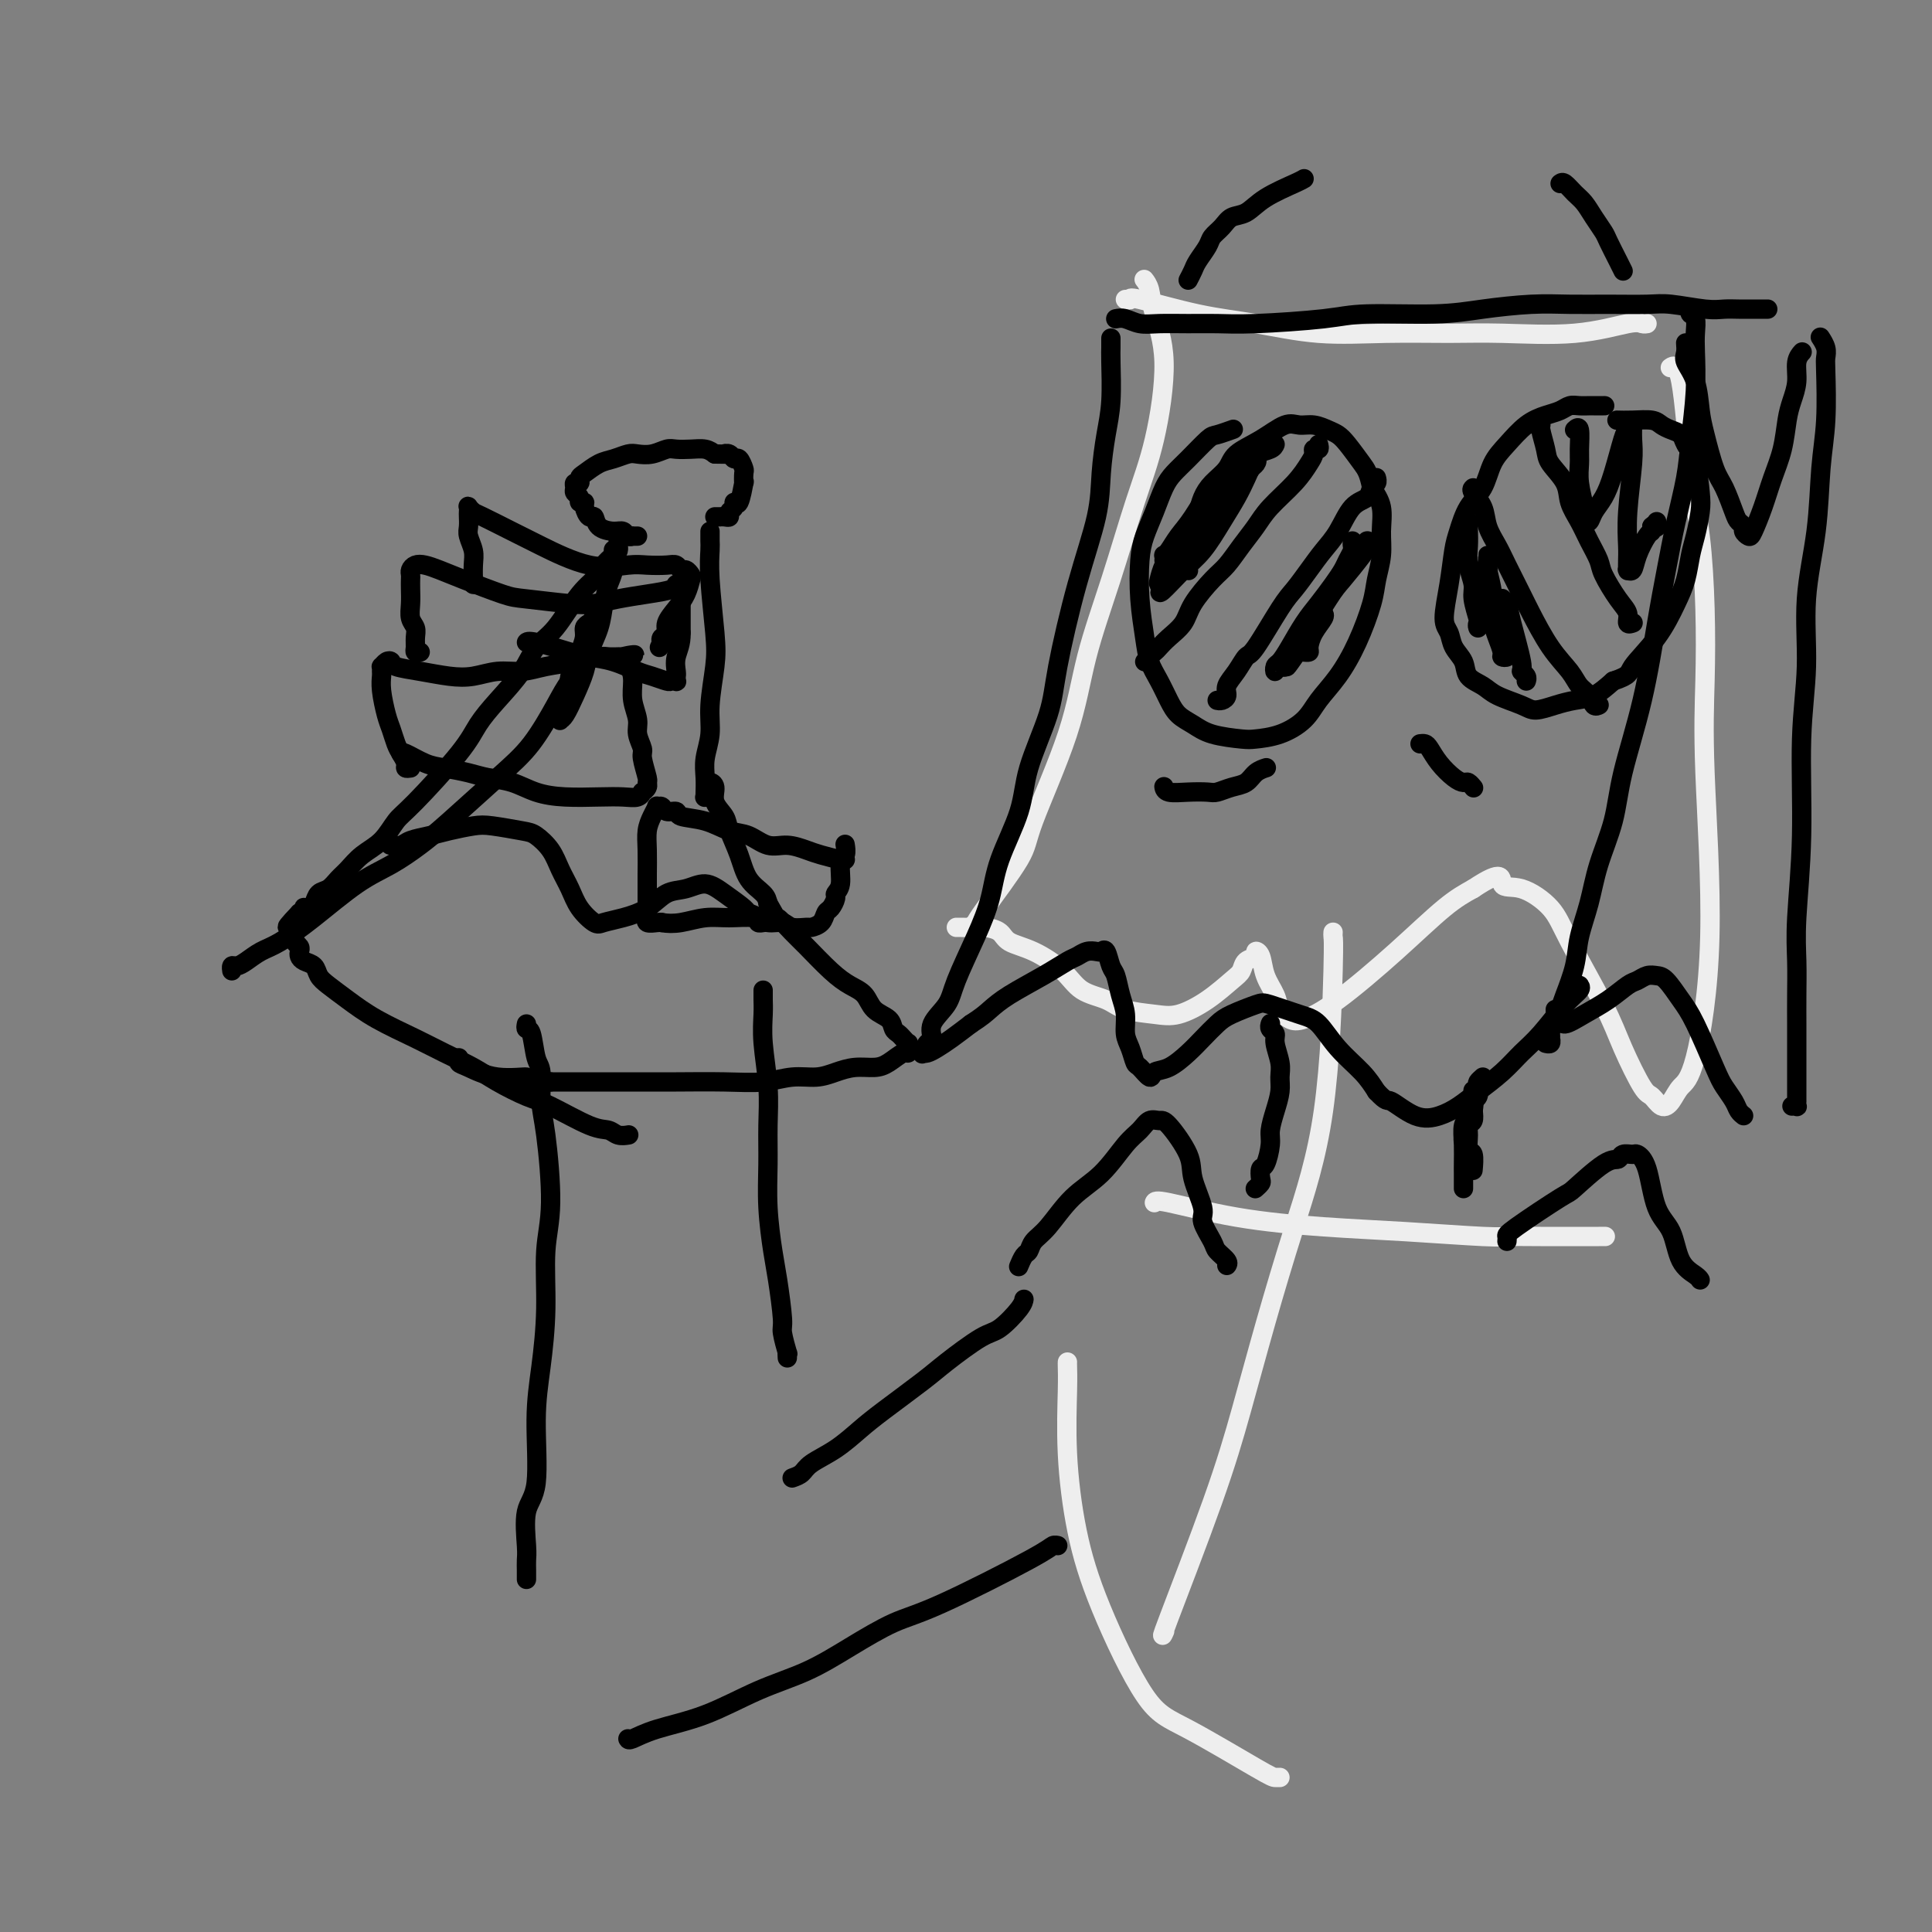 <svg viewBox='0 0 400 400' version='1.1' xmlns='http://www.w3.org/2000/svg' xmlns:xlink='http://www.w3.org/1999/xlink'><rect x="0" y="0" width="400" height="400" fill="#808080" stroke="none"/><g fill='none' stroke='#EEEEEE' stroke-width='4' stroke-linecap='round' stroke-linejoin='round'><path d='M237,58c-0.102,-0.127 -0.204,-0.254 0,0c0.204,0.254 0.712,0.888 1,2c0.288,1.112 0.354,2.702 1,5c0.646,2.298 1.873,5.304 2,10c0.127,4.696 -0.846,11.080 -2,16c-1.154,4.920 -2.488,8.374 -4,13c-1.512,4.626 -3.201,10.422 -5,16c-1.799,5.578 -3.708,10.937 -5,16c-1.292,5.063 -1.967,9.829 -4,16c-2.033,6.171 -5.424,13.748 -7,18c-1.576,4.252 -1.337,5.178 -3,8c-1.663,2.822 -5.229,7.540 -7,10c-1.771,2.460 -1.746,2.662 -2,3c-0.254,0.338 -0.787,0.811 -1,1c-0.213,0.189 -0.107,0.095 0,0'/><path d='M233,62c0.485,0.079 0.969,0.158 1,0c0.031,-0.158 -0.392,-0.554 2,0c2.392,0.554 7.599,2.058 12,3c4.401,0.942 7.996,1.324 12,2c4.004,0.676 8.418,1.647 13,2c4.582,0.353 9.332,0.087 14,0c4.668,-0.087 9.254,0.005 13,0c3.746,-0.005 6.654,-0.106 11,0c4.346,0.106 10.131,0.421 15,0c4.869,-0.421 8.820,-1.577 11,-2c2.180,-0.423 2.587,-0.114 3,0c0.413,0.114 0.832,0.033 1,0c0.168,-0.033 0.084,-0.016 0,0'/><path d='M198,192c0.265,-0.004 0.530,-0.009 1,0c0.470,0.009 1.145,0.031 2,0c0.855,-0.031 1.891,-0.116 3,0c1.109,0.116 2.290,0.433 3,1c0.710,0.567 0.949,1.383 2,2c1.051,0.617 2.915,1.033 5,2c2.085,0.967 4.392,2.483 6,4c1.608,1.517 2.518,3.036 4,4c1.482,0.964 3.536,1.375 5,2c1.464,0.625 2.339,1.464 4,2c1.661,0.536 4.109,0.769 6,1c1.891,0.231 3.226,0.462 5,0c1.774,-0.462 3.986,-1.615 6,-3c2.014,-1.385 3.831,-3.002 5,-4c1.169,-0.998 1.689,-1.377 2,-2c0.311,-0.623 0.411,-1.490 1,-2c0.589,-0.510 1.667,-0.664 2,-1c0.333,-0.336 -0.080,-0.855 0,-1c0.080,-0.145 0.654,0.084 1,1c0.346,0.916 0.464,2.521 1,4c0.536,1.479 1.491,2.834 2,4c0.509,1.166 0.572,2.143 1,3c0.428,0.857 1.222,1.594 2,2c0.778,0.406 1.540,0.482 3,0c1.460,-0.482 3.618,-1.521 7,-4c3.382,-2.479 7.987,-6.398 12,-10c4.013,-3.602 7.432,-6.886 10,-9c2.568,-2.114 4.284,-3.057 6,-4'/><path d='M305,184c6.618,-4.417 5.663,-1.958 6,-1c0.337,0.958 1.965,0.415 4,1c2.035,0.585 4.478,2.297 6,4c1.522,1.703 2.123,3.396 4,7c1.877,3.604 5.031,9.117 7,13c1.969,3.883 2.754,6.136 4,9c1.246,2.864 2.952,6.341 4,8c1.048,1.659 1.438,1.501 2,2c0.562,0.499 1.298,1.657 2,2c0.702,0.343 1.372,-0.127 2,-1c0.628,-0.873 1.216,-2.148 2,-3c0.784,-0.852 1.766,-1.280 3,-6c1.234,-4.720 2.721,-13.731 3,-25c0.279,-11.269 -0.649,-24.795 -1,-34c-0.351,-9.205 -0.124,-14.089 0,-19c0.124,-4.911 0.145,-9.848 0,-15c-0.145,-5.152 -0.456,-10.519 -1,-15c-0.544,-4.481 -1.321,-8.077 -2,-14c-0.679,-5.923 -1.260,-14.171 -2,-18c-0.740,-3.829 -1.640,-3.237 -2,-3c-0.360,0.237 -0.180,0.118 0,0'/><path d='M276,193c-0.023,0.350 -0.045,0.700 0,1c0.045,0.300 0.158,0.551 0,7c-0.158,6.449 -0.588,19.096 -2,29c-1.412,9.904 -3.805,17.066 -6,24c-2.195,6.934 -4.192,13.640 -6,20c-1.808,6.360 -3.426,12.373 -5,18c-1.574,5.627 -3.102,10.869 -6,19c-2.898,8.131 -7.165,19.151 -9,24c-1.835,4.849 -1.239,3.528 -1,3c0.239,-0.528 0.119,-0.264 0,0'/><path d='M239,249c0.122,-0.285 0.245,-0.570 3,0c2.755,0.570 8.144,1.995 14,3c5.856,1.005 12.179,1.590 18,2c5.821,0.410 11.142,0.646 17,1c5.858,0.354 12.255,0.827 16,1c3.745,0.173 4.839,0.046 6,0c1.161,-0.046 2.390,-0.012 6,0c3.610,0.012 9.603,0.004 12,0c2.397,-0.004 1.199,-0.002 0,0'/><path d='M221,282c-0.010,0.146 -0.020,0.292 0,1c0.020,0.708 0.068,1.978 0,5c-0.068,3.022 -0.254,7.794 0,13c0.254,5.206 0.947,10.845 2,16c1.053,5.155 2.467,9.826 5,16c2.533,6.174 6.185,13.850 9,18c2.815,4.150 4.793,4.772 9,7c4.207,2.228 10.643,6.061 14,8c3.357,1.939 3.635,1.984 4,2c0.365,0.016 0.819,0.005 1,0c0.181,-0.005 0.091,-0.002 0,0'/></g>
<g fill='none' stroke='#000000' stroke-width='4' stroke-linecap='round' stroke-linejoin='round'><path d='M231,66c0.588,-0.113 1.177,-0.227 2,0c0.823,0.227 1.881,0.794 3,1c1.119,0.206 2.301,0.053 4,0c1.699,-0.053 3.916,-0.004 6,0c2.084,0.004 4.036,-0.037 6,0c1.964,0.037 3.942,0.151 8,0c4.058,-0.151 10.197,-0.566 14,-1c3.803,-0.434 5.270,-0.887 9,-1c3.730,-0.113 9.723,0.113 14,0c4.277,-0.113 6.840,-0.566 10,-1c3.160,-0.434 6.919,-0.849 10,-1c3.081,-0.151 5.486,-0.037 8,0c2.514,0.037 5.138,-0.004 8,0c2.862,0.004 5.963,0.054 8,0c2.037,-0.054 3.011,-0.211 5,0c1.989,0.211 4.995,0.788 7,1c2.005,0.212 3.010,0.057 4,0c0.990,-0.057 1.964,-0.015 3,0c1.036,0.015 2.134,0.004 3,0c0.866,-0.004 1.500,-0.001 2,0c0.500,0.001 0.865,0.000 1,0c0.135,-0.000 0.038,-0.000 0,0c-0.038,0.000 -0.019,0.000 0,0'/><path d='M350,64c-0.113,0.380 -0.226,0.761 0,1c0.226,0.239 0.789,0.337 1,1c0.211,0.663 0.068,1.892 0,3c-0.068,1.108 -0.063,2.095 0,4c0.063,1.905 0.182,4.729 0,8c-0.182,3.271 -0.667,6.989 -1,10c-0.333,3.011 -0.513,5.316 -1,8c-0.487,2.684 -1.279,5.747 -2,9c-0.721,3.253 -1.371,6.694 -2,10c-0.629,3.306 -1.236,6.475 -2,11c-0.764,4.525 -1.685,10.406 -3,16c-1.315,5.594 -3.025,10.900 -4,15c-0.975,4.100 -1.216,6.993 -2,10c-0.784,3.007 -2.112,6.129 -3,9c-0.888,2.871 -1.337,5.492 -2,8c-0.663,2.508 -1.539,4.903 -2,7c-0.461,2.097 -0.505,3.896 -1,6c-0.495,2.104 -1.439,4.514 -2,6c-0.561,1.486 -0.739,2.048 -1,3c-0.261,0.952 -0.606,2.292 -1,3c-0.394,0.708 -0.837,0.782 -1,1c-0.163,0.218 -0.047,0.580 0,1c0.047,0.420 0.027,0.897 0,1c-0.027,0.103 -0.059,-0.168 0,0c0.059,0.168 0.208,0.776 0,1c-0.208,0.224 -0.774,0.064 -1,0c-0.226,-0.064 -0.113,-0.032 0,0'/><path d='M230,70c0.006,0.705 0.012,1.410 0,2c-0.012,0.590 -0.042,1.064 0,3c0.042,1.936 0.158,5.333 0,8c-0.158,2.667 -0.588,4.602 -1,7c-0.412,2.398 -0.804,5.258 -1,8c-0.196,2.742 -0.196,5.364 -1,9c-0.804,3.636 -2.412,8.285 -4,14c-1.588,5.715 -3.157,12.497 -4,17c-0.843,4.503 -0.960,6.726 -2,10c-1.040,3.274 -3.004,7.600 -4,11c-0.996,3.400 -1.023,5.876 -2,9c-0.977,3.124 -2.903,6.898 -4,10c-1.097,3.102 -1.363,5.533 -2,8c-0.637,2.467 -1.644,4.969 -3,8c-1.356,3.031 -3.060,6.590 -4,9c-0.940,2.410 -1.117,3.673 -2,5c-0.883,1.327 -2.471,2.720 -3,4c-0.529,1.280 0.001,2.448 0,3c-0.001,0.552 -0.534,0.488 -1,1c-0.466,0.512 -0.866,1.599 -1,2c-0.134,0.401 -0.003,0.116 0,0c0.003,-0.116 -0.121,-0.064 0,0c0.121,0.064 0.486,0.141 1,0c0.514,-0.141 1.177,-0.499 2,-1c0.823,-0.501 1.807,-1.143 3,-2c1.193,-0.857 2.597,-1.928 4,-3'/><path d='M201,212c2.304,-1.478 3.064,-2.175 4,-3c0.936,-0.825 2.046,-1.780 4,-3c1.954,-1.220 4.751,-2.705 7,-4c2.249,-1.295 3.951,-2.399 5,-3c1.049,-0.601 1.447,-0.700 2,-1c0.553,-0.300 1.261,-0.802 2,-1c0.739,-0.198 1.507,-0.091 2,0c0.493,0.091 0.709,0.166 1,0c0.291,-0.166 0.656,-0.572 1,0c0.344,0.572 0.666,2.124 1,3c0.334,0.876 0.681,1.077 1,2c0.319,0.923 0.611,2.570 1,4c0.389,1.430 0.877,2.644 1,4c0.123,1.356 -0.118,2.855 0,4c0.118,1.145 0.593,1.935 1,3c0.407,1.065 0.744,2.403 1,3c0.256,0.597 0.431,0.452 1,1c0.569,0.548 1.530,1.788 2,2c0.470,0.212 0.447,-0.604 1,-1c0.553,-0.396 1.682,-0.371 3,-1c1.318,-0.629 2.826,-1.913 4,-3c1.174,-1.087 2.016,-1.978 3,-3c0.984,-1.022 2.111,-2.176 3,-3c0.889,-0.824 1.539,-1.317 3,-2c1.461,-0.683 3.733,-1.555 5,-2c1.267,-0.445 1.529,-0.461 3,0c1.471,0.461 4.151,1.400 6,2c1.849,0.600 2.867,0.862 4,2c1.133,1.138 2.382,3.153 4,5c1.618,1.847 3.605,3.528 5,5c1.395,1.472 2.197,2.736 3,4'/><path d='M285,226c2.300,2.443 2.049,1.550 3,2c0.951,0.450 3.104,2.242 5,3c1.896,0.758 3.536,0.482 5,0c1.464,-0.482 2.753,-1.168 4,-2c1.247,-0.832 2.451,-1.808 4,-3c1.549,-1.192 3.442,-2.599 5,-4c1.558,-1.401 2.782,-2.796 4,-4c1.218,-1.204 2.431,-2.218 4,-4c1.569,-1.782 3.493,-4.333 5,-6c1.507,-1.667 2.598,-2.449 3,-3c0.402,-0.551 0.115,-0.872 0,-1c-0.115,-0.128 -0.057,-0.064 0,0'/><path d='M349,71c0.054,0.699 0.108,1.397 0,2c-0.108,0.603 -0.377,1.110 0,2c0.377,0.890 1.399,2.165 2,4c0.601,1.835 0.781,4.232 1,6c0.219,1.768 0.478,2.907 1,5c0.522,2.093 1.307,5.138 2,7c0.693,1.862 1.295,2.540 2,4c0.705,1.460 1.513,3.701 2,5c0.487,1.299 0.655,1.654 1,2c0.345,0.346 0.869,0.681 1,1c0.131,0.319 -0.131,0.621 0,1c0.131,0.379 0.655,0.834 1,1c0.345,0.166 0.512,0.043 1,-1c0.488,-1.043 1.296,-3.006 2,-5c0.704,-1.994 1.303,-4.020 2,-6c0.697,-1.980 1.492,-3.913 2,-6c0.508,-2.087 0.728,-4.328 1,-6c0.272,-1.672 0.595,-2.774 1,-4c0.405,-1.226 0.892,-2.576 1,-4c0.108,-1.424 -0.163,-2.922 0,-4c0.163,-1.078 0.761,-1.737 1,-2c0.239,-0.263 0.120,-0.132 0,0'/><path d='M377,70c-0.113,-0.173 -0.225,-0.345 0,0c0.225,0.345 0.789,1.209 1,2c0.211,0.791 0.069,1.510 0,2c-0.069,0.490 -0.065,0.750 0,3c0.065,2.250 0.190,6.490 0,10c-0.190,3.510 -0.696,6.290 -1,10c-0.304,3.710 -0.406,8.349 -1,13c-0.594,4.651 -1.680,9.312 -2,14c-0.320,4.688 0.124,9.403 0,14c-0.124,4.597 -0.818,9.078 -1,15c-0.182,5.922 0.147,13.287 0,20c-0.147,6.713 -0.772,12.774 -1,17c-0.228,4.226 -0.061,6.618 0,9c0.061,2.382 0.016,4.753 0,7c-0.016,2.247 -0.004,4.369 0,6c0.004,1.631 0.001,2.770 0,4c-0.001,1.230 -0.000,2.549 0,4c0.000,1.451 -0.000,3.034 0,4c0.000,0.966 0.001,1.317 0,2c-0.001,0.683 -0.004,1.700 0,2c0.004,0.300 0.015,-0.116 0,0c-0.015,0.116 -0.056,0.763 0,1c0.056,0.237 0.207,0.064 0,0c-0.207,-0.064 -0.774,-0.018 -1,0c-0.226,0.018 -0.113,0.009 0,0'/><path d='M322,209c-0.008,0.456 -0.015,0.912 0,1c0.015,0.088 0.054,-0.192 0,0c-0.054,0.192 -0.199,0.856 0,1c0.199,0.144 0.743,-0.231 1,0c0.257,0.231 0.229,1.068 1,1c0.771,-0.068 2.342,-1.041 4,-2c1.658,-0.959 3.403,-1.903 5,-3c1.597,-1.097 3.046,-2.346 4,-3c0.954,-0.654 1.414,-0.713 2,-1c0.586,-0.287 1.299,-0.802 2,-1c0.701,-0.198 1.388,-0.079 2,0c0.612,0.079 1.147,0.117 2,1c0.853,0.883 2.025,2.610 3,4c0.975,1.390 1.752,2.442 3,5c1.248,2.558 2.965,6.623 4,9c1.035,2.377 1.388,3.068 2,4c0.612,0.932 1.484,2.105 2,3c0.516,0.895 0.677,1.510 1,2c0.323,0.490 0.806,0.854 1,1c0.194,0.146 0.097,0.073 0,0'/><path d='M255,89c0.306,-0.110 0.612,-0.220 0,0c-0.612,0.220 -2.142,0.770 -3,1c-0.858,0.230 -1.045,0.139 -2,1c-0.955,0.861 -2.679,2.673 -4,4c-1.321,1.327 -2.238,2.168 -3,3c-0.762,0.832 -1.368,1.654 -2,3c-0.632,1.346 -1.291,3.216 -2,5c-0.709,1.784 -1.470,3.481 -2,5c-0.530,1.519 -0.830,2.860 -1,5c-0.170,2.140 -0.211,5.080 0,8c0.211,2.920 0.675,5.822 1,8c0.325,2.178 0.513,3.633 1,5c0.487,1.367 1.275,2.646 2,4c0.725,1.354 1.388,2.783 2,4c0.612,1.217 1.173,2.221 2,3c0.827,0.779 1.921,1.331 3,2c1.079,0.669 2.144,1.453 4,2c1.856,0.547 4.502,0.857 6,1c1.498,0.143 1.849,0.119 3,0c1.151,-0.119 3.101,-0.335 5,-1c1.899,-0.665 3.745,-1.780 5,-3c1.255,-1.220 1.919,-2.544 3,-4c1.081,-1.456 2.581,-3.042 4,-5c1.419,-1.958 2.758,-4.287 4,-7c1.242,-2.713 2.387,-5.811 3,-8c0.613,-2.189 0.695,-3.471 1,-5c0.305,-1.529 0.834,-3.307 1,-5c0.166,-1.693 -0.032,-3.302 0,-5c0.032,-1.698 0.295,-3.485 0,-5c-0.295,-1.515 -1.147,-2.757 -2,-4'/><path d='M284,101c-0.607,-3.085 -1.124,-3.797 -2,-5c-0.876,-1.203 -2.111,-2.896 -3,-4c-0.889,-1.104 -1.433,-1.619 -2,-2c-0.567,-0.381 -1.157,-0.629 -2,-1c-0.843,-0.371 -1.938,-0.865 -3,-1c-1.062,-0.135 -2.090,0.088 -3,0c-0.910,-0.088 -1.703,-0.488 -3,0c-1.297,0.488 -3.097,1.863 -5,3c-1.903,1.137 -3.910,2.037 -5,3c-1.090,0.963 -1.262,1.990 -2,3c-0.738,1.010 -2.040,2.005 -3,3c-0.960,0.995 -1.578,1.990 -2,3c-0.422,1.010 -0.649,2.034 -1,3c-0.351,0.966 -0.825,1.876 -1,3c-0.175,1.124 -0.050,2.464 0,3c0.050,0.536 0.025,0.268 0,0'/><path d='M273,92c0.117,0.443 0.235,0.886 0,1c-0.235,0.114 -0.822,-0.101 -1,0c-0.178,0.101 0.052,0.519 0,1c-0.052,0.481 -0.387,1.026 -1,2c-0.613,0.974 -1.504,2.375 -3,4c-1.496,1.625 -3.596,3.472 -5,5c-1.404,1.528 -2.113,2.737 -3,4c-0.887,1.263 -1.952,2.582 -3,4c-1.048,1.418 -2.080,2.936 -3,4c-0.920,1.064 -1.728,1.675 -3,3c-1.272,1.325 -3.009,3.363 -4,5c-0.991,1.637 -1.236,2.872 -2,4c-0.764,1.128 -2.046,2.148 -3,3c-0.954,0.852 -1.580,1.535 -2,2c-0.420,0.465 -0.635,0.713 -1,1c-0.365,0.287 -0.881,0.613 -1,1c-0.119,0.387 0.160,0.835 0,1c-0.160,0.165 -0.760,0.047 -1,0c-0.240,-0.047 -0.120,-0.024 0,0'/><path d='M285,99c-0.027,-0.097 -0.055,-0.194 0,0c0.055,0.194 0.192,0.681 0,1c-0.192,0.319 -0.712,0.472 -1,1c-0.288,0.528 -0.345,1.431 -1,2c-0.655,0.569 -1.908,0.803 -3,2c-1.092,1.197 -2.022,3.358 -3,5c-0.978,1.642 -2.002,2.766 -3,4c-0.998,1.234 -1.968,2.577 -3,4c-1.032,1.423 -2.124,2.926 -3,4c-0.876,1.074 -1.535,1.719 -3,4c-1.465,2.281 -3.737,6.197 -5,8c-1.263,1.803 -1.518,1.492 -2,2c-0.482,0.508 -1.191,1.835 -2,3c-0.809,1.165 -1.719,2.169 -2,3c-0.281,0.831 0.068,1.491 0,2c-0.068,0.509 -0.554,0.868 -1,1c-0.446,0.132 -0.851,0.035 -1,0c-0.149,-0.035 -0.043,-0.010 0,0c0.043,0.010 0.021,0.005 0,0'/><path d='M264,92c-0.141,0.338 -0.282,0.676 -1,1c-0.718,0.324 -2.015,0.636 -3,1c-0.985,0.364 -1.660,0.782 -2,1c-0.340,0.218 -0.346,0.235 -1,1c-0.654,0.765 -1.958,2.278 -3,3c-1.042,0.722 -1.824,0.653 -3,2c-1.176,1.347 -2.746,4.111 -4,6c-1.254,1.889 -2.192,2.902 -3,4c-0.808,1.098 -1.485,2.281 -2,3c-0.515,0.719 -0.868,0.975 -1,1c-0.132,0.025 -0.043,-0.181 0,0c0.043,0.181 0.039,0.749 0,1c-0.039,0.251 -0.113,0.183 1,-1c1.113,-1.183 3.412,-3.483 5,-5c1.588,-1.517 2.464,-2.252 4,-4c1.536,-1.748 3.732,-4.510 5,-6c1.268,-1.490 1.609,-1.707 2,-2c0.391,-0.293 0.831,-0.662 1,-1c0.169,-0.338 0.068,-0.647 0,-1c-0.068,-0.353 -0.104,-0.752 0,-1c0.104,-0.248 0.348,-0.345 0,0c-0.348,0.345 -1.287,1.130 -3,3c-1.713,1.870 -4.200,4.823 -6,7c-1.800,2.177 -2.914,3.578 -4,5c-1.086,1.422 -2.145,2.864 -3,4c-0.855,1.136 -1.508,1.964 -2,3c-0.492,1.036 -0.825,2.279 -1,3c-0.175,0.721 -0.193,0.920 0,1c0.193,0.080 0.596,0.040 1,0'/><path d='M241,121c-2.354,3.793 0.759,0.275 3,-2c2.241,-2.275 3.608,-3.306 5,-5c1.392,-1.694 2.807,-4.050 4,-6c1.193,-1.950 2.164,-3.493 3,-5c0.836,-1.507 1.539,-2.977 2,-4c0.461,-1.023 0.681,-1.597 1,-2c0.319,-0.403 0.738,-0.634 1,-1c0.262,-0.366 0.367,-0.867 0,-1c-0.367,-0.133 -1.205,0.103 -2,1c-0.795,0.897 -1.548,2.454 -3,4c-1.452,1.546 -3.604,3.079 -5,5c-1.396,1.921 -2.036,4.228 -3,6c-0.964,1.772 -2.254,3.007 -3,4c-0.746,0.993 -0.949,1.745 -1,2c-0.051,0.255 0.051,0.015 0,0c-0.051,-0.015 -0.256,0.196 0,0c0.256,-0.196 0.972,-0.798 2,-2c1.028,-1.202 2.366,-3.005 4,-5c1.634,-1.995 3.563,-4.183 5,-6c1.437,-1.817 2.381,-3.264 3,-4c0.619,-0.736 0.913,-0.762 1,-1c0.087,-0.238 -0.034,-0.690 0,-1c0.034,-0.310 0.222,-0.480 0,0c-0.222,0.480 -0.854,1.611 -2,3c-1.146,1.389 -2.804,3.038 -4,5c-1.196,1.962 -1.928,4.239 -3,6c-1.072,1.761 -2.483,3.008 -3,4c-0.517,0.992 -0.139,1.729 0,2c0.139,0.271 0.040,0.078 0,0c-0.040,-0.078 -0.020,-0.039 0,0'/><path d='M280,112c-0.025,0.358 -0.050,0.717 0,1c0.050,0.283 0.176,0.491 0,1c-0.176,0.509 -0.655,1.320 -1,2c-0.345,0.680 -0.557,1.228 -1,2c-0.443,0.772 -1.116,1.769 -2,3c-0.884,1.231 -1.978,2.696 -3,4c-1.022,1.304 -1.973,2.446 -3,4c-1.027,1.554 -2.130,3.521 -3,5c-0.870,1.479 -1.505,2.470 -2,3c-0.495,0.530 -0.848,0.598 -1,1c-0.152,0.402 -0.104,1.138 0,1c0.104,-0.138 0.262,-1.150 1,-2c0.738,-0.850 2.054,-1.537 4,-4c1.946,-2.463 4.520,-6.702 6,-9c1.480,-2.298 1.864,-2.653 3,-4c1.136,-1.347 3.024,-3.685 4,-5c0.976,-1.315 1.039,-1.609 1,-2c-0.039,-0.391 -0.181,-0.881 0,-1c0.181,-0.119 0.687,0.131 0,1c-0.687,0.869 -2.565,2.355 -4,4c-1.435,1.645 -2.427,3.450 -4,6c-1.573,2.550 -3.729,5.847 -5,8c-1.271,2.153 -1.658,3.163 -2,4c-0.342,0.837 -0.638,1.503 -1,2c-0.362,0.497 -0.790,0.826 -1,1c-0.210,0.174 -0.203,0.193 0,0c0.203,-0.193 0.601,-0.596 1,-1'/><path d='M267,137c-1.905,3.131 1.332,-1.543 3,-4c1.668,-2.457 1.767,-2.697 2,-3c0.233,-0.303 0.600,-0.668 1,-1c0.400,-0.332 0.833,-0.630 1,-1c0.167,-0.370 0.069,-0.810 0,-1c-0.069,-0.190 -0.109,-0.128 0,0c0.109,0.128 0.365,0.321 0,1c-0.365,0.679 -1.352,1.842 -2,3c-0.648,1.158 -0.957,2.310 -1,3c-0.043,0.690 0.181,0.916 0,1c-0.181,0.084 -0.766,0.024 -1,0c-0.234,-0.024 -0.117,-0.012 0,0'/><path d='M332,84c0.209,-0.000 0.418,-0.001 0,0c-0.418,0.001 -1.462,0.003 -2,0c-0.538,-0.003 -0.569,-0.012 -1,0c-0.431,0.012 -1.262,0.046 -2,0c-0.738,-0.046 -1.383,-0.172 -2,0c-0.617,0.172 -1.205,0.642 -2,1c-0.795,0.358 -1.798,0.606 -3,1c-1.202,0.394 -2.605,0.936 -4,2c-1.395,1.064 -2.783,2.651 -4,4c-1.217,1.349 -2.263,2.458 -3,4c-0.737,1.542 -1.167,3.515 -2,5c-0.833,1.485 -2.070,2.481 -3,4c-0.930,1.519 -1.552,3.561 -2,5c-0.448,1.439 -0.721,2.275 -1,4c-0.279,1.725 -0.565,4.338 -1,7c-0.435,2.662 -1.019,5.374 -1,7c0.019,1.626 0.642,2.165 1,3c0.358,0.835 0.453,1.967 1,3c0.547,1.033 1.547,1.968 2,3c0.453,1.032 0.360,2.162 1,3c0.640,0.838 2.012,1.385 3,2c0.988,0.615 1.594,1.300 3,2c1.406,0.700 3.614,1.416 5,2c1.386,0.584 1.949,1.038 3,1c1.051,-0.038 2.591,-0.567 4,-1c1.409,-0.433 2.687,-0.770 4,-1c1.313,-0.230 2.661,-0.351 4,-1c1.339,-0.649 2.670,-1.824 4,-3'/><path d='M334,141c3.599,-1.186 3.097,-1.650 4,-3c0.903,-1.350 3.211,-3.584 5,-6c1.789,-2.416 3.057,-5.014 4,-7c0.943,-1.986 1.560,-3.362 2,-5c0.440,-1.638 0.705,-3.540 1,-5c0.295,-1.460 0.622,-2.478 1,-4c0.378,-1.522 0.807,-3.549 1,-5c0.193,-1.451 0.151,-2.325 0,-4c-0.151,-1.675 -0.411,-4.150 -1,-6c-0.589,-1.850 -1.507,-3.074 -2,-4c-0.493,-0.926 -0.561,-1.555 -1,-2c-0.439,-0.445 -1.249,-0.708 -2,-1c-0.751,-0.292 -1.441,-0.614 -2,-1c-0.559,-0.386 -0.985,-0.835 -2,-1c-1.015,-0.165 -2.619,-0.044 -4,0c-1.381,0.044 -2.537,0.013 -3,0c-0.463,-0.013 -0.231,-0.006 0,0'/><path d='M305,101c-0.210,0.177 -0.419,0.355 0,1c0.419,0.645 1.467,1.759 2,3c0.533,1.241 0.550,2.611 1,4c0.450,1.389 1.333,2.797 2,4c0.667,1.203 1.117,2.202 2,4c0.883,1.798 2.200,4.397 3,6c0.800,1.603 1.083,2.211 2,4c0.917,1.789 2.469,4.760 4,7c1.531,2.240 3.041,3.749 4,5c0.959,1.251 1.367,2.244 2,3c0.633,0.756 1.490,1.274 2,2c0.510,0.726 0.673,1.658 1,2c0.327,0.342 0.819,0.092 1,0c0.181,-0.092 0.052,-0.026 0,0c-0.052,0.026 -0.026,0.013 0,0'/><path d='M318,88c0.451,-0.009 0.902,-0.019 1,0c0.098,0.019 -0.157,0.066 0,1c0.157,0.934 0.728,2.756 1,4c0.272,1.244 0.247,1.910 1,3c0.753,1.090 2.286,2.603 3,4c0.714,1.397 0.609,2.679 1,4c0.391,1.321 1.277,2.682 2,4c0.723,1.318 1.284,2.593 2,4c0.716,1.407 1.588,2.945 2,4c0.412,1.055 0.363,1.628 1,3c0.637,1.372 1.961,3.545 3,5c1.039,1.455 1.794,2.194 2,3c0.206,0.806 -0.137,1.678 0,2c0.137,0.322 0.753,0.092 1,0c0.247,-0.092 0.123,-0.046 0,0'/><path d='M304,108c-0.009,0.599 -0.017,1.197 0,2c0.017,0.803 0.061,1.809 0,3c-0.061,1.191 -0.227,2.567 0,4c0.227,1.433 0.845,2.924 1,4c0.155,1.076 -0.154,1.739 0,3c0.154,1.261 0.772,3.120 1,4c0.228,0.880 0.065,0.780 0,1c-0.065,0.220 -0.033,0.758 0,1c0.033,0.242 0.065,0.186 0,0c-0.065,-0.186 -0.228,-0.501 0,-1c0.228,-0.499 0.846,-1.180 1,-2c0.154,-0.820 -0.155,-1.779 0,-3c0.155,-1.221 0.774,-2.702 1,-4c0.226,-1.298 0.060,-2.411 0,-3c-0.060,-0.589 -0.012,-0.655 0,-1c0.012,-0.345 -0.012,-0.970 0,-1c0.012,-0.030 0.058,0.537 0,1c-0.058,0.463 -0.222,0.824 0,2c0.222,1.176 0.829,3.166 1,5c0.171,1.834 -0.094,3.511 0,5c0.094,1.489 0.547,2.789 1,4c0.453,1.211 0.906,2.333 1,3c0.094,0.667 -0.171,0.878 0,1c0.171,0.122 0.778,0.157 1,0c0.222,-0.157 0.060,-0.504 0,-1c-0.060,-0.496 -0.017,-1.142 0,-2c0.017,-0.858 0.009,-1.929 0,-3'/><path d='M312,130c-0.072,-1.635 -0.752,-3.223 -1,-4c-0.248,-0.777 -0.063,-0.742 0,-1c0.063,-0.258 0.004,-0.808 0,-1c-0.004,-0.192 0.045,-0.027 0,0c-0.045,0.027 -0.185,-0.085 0,0c0.185,0.085 0.694,0.365 1,1c0.306,0.635 0.408,1.624 1,4c0.592,2.376 1.675,6.139 2,8c0.325,1.861 -0.109,1.819 0,2c0.109,0.181 0.761,0.585 1,1c0.239,0.415 0.064,0.843 0,1c-0.064,0.157 -0.018,0.045 0,0c0.018,-0.045 0.009,-0.022 0,0'/><path d='M326,89c0.425,-0.385 0.850,-0.769 1,0c0.150,0.769 0.026,2.692 0,4c-0.026,1.308 0.045,2.000 0,3c-0.045,1.000 -0.205,2.308 0,4c0.205,1.692 0.775,3.769 1,5c0.225,1.231 0.105,1.618 0,2c-0.105,0.382 -0.194,0.759 0,1c0.194,0.241 0.672,0.345 1,0c0.328,-0.345 0.507,-1.139 1,-2c0.493,-0.861 1.299,-1.790 2,-3c0.701,-1.210 1.298,-2.702 2,-5c0.702,-2.298 1.509,-5.403 2,-7c0.491,-1.597 0.667,-1.687 1,-2c0.333,-0.313 0.822,-0.848 1,-1c0.178,-0.152 0.044,0.078 0,0c-0.044,-0.078 0.002,-0.463 0,0c-0.002,0.463 -0.053,1.776 0,3c0.053,1.224 0.210,2.360 0,5c-0.210,2.640 -0.788,6.785 -1,10c-0.212,3.215 -0.058,5.502 0,7c0.058,1.498 0.019,2.207 0,3c-0.019,0.793 -0.017,1.669 0,2c0.017,0.331 0.050,0.117 0,0c-0.050,-0.117 -0.181,-0.136 0,0c0.181,0.136 0.676,0.426 1,0c0.324,-0.426 0.479,-1.568 1,-3c0.521,-1.432 1.410,-3.155 2,-4c0.590,-0.845 0.883,-0.813 1,-1c0.117,-0.187 0.059,-0.594 0,-1'/><path d='M342,109c1.000,-1.006 1.000,-0.021 1,0c0.000,0.021 0.000,-0.922 0,-1c0.000,-0.078 0.000,0.710 0,1c0.000,0.290 0.000,0.083 0,0c0.000,-0.083 0.000,-0.041 0,0'/><path d='M241,163c-0.021,-0.113 -0.043,-0.225 0,0c0.043,0.225 0.150,0.789 1,1c0.850,0.211 2.444,0.069 4,0c1.556,-0.069 3.074,-0.063 4,0c0.926,0.063 1.261,0.185 2,0c0.739,-0.185 1.883,-0.677 3,-1c1.117,-0.323 2.207,-0.478 3,-1c0.793,-0.522 1.291,-1.410 2,-2c0.709,-0.590 1.631,-0.883 2,-1c0.369,-0.117 0.184,-0.059 0,0'/><path d='M294,154c0.350,-0.044 0.699,-0.089 1,0c0.301,0.089 0.553,0.310 1,1c0.447,0.690 1.090,1.849 2,3c0.910,1.151 2.086,2.295 3,3c0.914,0.705 1.564,0.973 2,1c0.436,0.027 0.656,-0.185 1,0c0.344,0.185 0.813,0.767 1,1c0.187,0.233 0.094,0.116 0,0'/><path d='M246,58c0.366,-0.697 0.731,-1.394 1,-2c0.269,-0.606 0.441,-1.122 1,-2c0.559,-0.878 1.503,-2.117 2,-3c0.497,-0.883 0.545,-1.408 1,-2c0.455,-0.592 1.316,-1.251 2,-2c0.684,-0.749 1.192,-1.588 2,-2c0.808,-0.412 1.915,-0.398 3,-1c1.085,-0.602 2.147,-1.822 4,-3c1.853,-1.178 4.497,-2.316 6,-3c1.503,-0.684 1.866,-0.915 2,-1c0.134,-0.085 0.038,-0.024 0,0c-0.038,0.024 -0.019,0.012 0,0'/><path d='M323,38c0.245,-0.184 0.489,-0.369 1,0c0.511,0.369 1.288,1.290 2,2c0.712,0.710 1.360,1.208 2,2c0.640,0.792 1.271,1.876 2,3c0.729,1.124 1.554,2.287 2,3c0.446,0.713 0.511,0.975 1,2c0.489,1.025 1.401,2.815 2,4c0.599,1.185 0.885,1.767 1,2c0.115,0.233 0.057,0.116 0,0'/><path d='M263,212c0.033,-0.092 0.065,-0.184 0,0c-0.065,0.184 -0.228,0.643 0,1c0.228,0.357 0.846,0.612 1,1c0.154,0.388 -0.158,0.911 0,2c0.158,1.089 0.784,2.746 1,4c0.216,1.254 0.020,2.105 0,3c-0.020,0.895 0.135,1.834 0,3c-0.135,1.166 -0.562,2.559 -1,4c-0.438,1.441 -0.888,2.929 -1,4c-0.112,1.071 0.115,1.726 0,3c-0.115,1.274 -0.570,3.168 -1,4c-0.430,0.832 -0.833,0.601 -1,1c-0.167,0.399 -0.096,1.426 0,2c0.096,0.574 0.218,0.693 0,1c-0.218,0.307 -0.777,0.802 -1,1c-0.223,0.198 -0.112,0.099 0,0'/><path d='M307,223c-0.415,0.365 -0.829,0.730 -1,1c-0.171,0.270 -0.098,0.443 0,1c0.098,0.557 0.220,1.496 0,2c-0.220,0.504 -0.781,0.572 -1,1c-0.219,0.428 -0.097,1.215 0,2c0.097,0.785 0.170,1.569 0,2c-0.170,0.431 -0.581,0.511 -1,1c-0.419,0.489 -0.844,1.388 -1,2c-0.156,0.612 -0.042,0.937 0,2c0.042,1.063 0.011,2.866 0,4c-0.011,1.134 -0.003,1.600 0,2c0.003,0.400 0.001,0.733 0,1c-0.001,0.267 0.000,0.466 0,1c-0.000,0.534 -0.001,1.401 0,1c0.001,-0.401 0.004,-2.071 0,-3c-0.004,-0.929 -0.016,-1.118 0,-2c0.016,-0.882 0.061,-2.459 0,-4c-0.061,-1.541 -0.226,-3.047 0,-4c0.226,-0.953 0.845,-1.352 1,-2c0.155,-0.648 -0.155,-1.544 0,-2c0.155,-0.456 0.773,-0.473 1,-1c0.227,-0.527 0.061,-1.565 0,-2c-0.061,-0.435 -0.017,-0.267 0,0c0.017,0.267 0.009,0.634 0,1'/><path d='M305,227c0.371,-2.113 0.299,1.105 0,3c-0.299,1.895 -0.826,2.466 -1,3c-0.174,0.534 0.006,1.029 0,2c-0.006,0.971 -0.198,2.418 0,3c0.198,0.582 0.785,0.300 1,1c0.215,0.700 0.058,2.381 0,3c-0.058,0.619 -0.017,0.177 0,0c0.017,-0.177 0.008,-0.088 0,0'/><path d='M211,262c-0.087,0.209 -0.173,0.418 0,0c0.173,-0.418 0.607,-1.462 1,-2c0.393,-0.538 0.747,-0.571 1,-1c0.253,-0.429 0.406,-1.256 1,-2c0.594,-0.744 1.629,-1.406 3,-3c1.371,-1.594 3.077,-4.119 5,-6c1.923,-1.881 4.063,-3.116 6,-5c1.937,-1.884 3.671,-4.415 5,-6c1.329,-1.585 2.251,-2.224 3,-3c0.749,-0.776 1.323,-1.691 2,-2c0.677,-0.309 1.457,-0.014 2,0c0.543,0.014 0.847,-0.255 2,1c1.153,1.255 3.153,4.035 4,6c0.847,1.965 0.540,3.117 1,5c0.460,1.883 1.686,4.497 2,6c0.314,1.503 -0.284,1.895 0,3c0.284,1.105 1.449,2.923 2,4c0.551,1.077 0.488,1.412 1,2c0.512,0.588 1.599,1.427 2,2c0.401,0.573 0.114,0.878 0,1c-0.114,0.122 -0.057,0.061 0,0'/><path d='M312,257c0.034,-0.372 0.067,-0.745 0,-1c-0.067,-0.255 -0.235,-0.393 2,-2c2.235,-1.607 6.874,-4.683 9,-6c2.126,-1.317 1.739,-0.874 3,-2c1.261,-1.126 4.168,-3.819 6,-5c1.832,-1.181 2.588,-0.848 3,-1c0.412,-0.152 0.479,-0.788 1,-1c0.521,-0.212 1.494,0.002 2,0c0.506,-0.002 0.543,-0.219 1,0c0.457,0.219 1.334,0.874 2,3c0.666,2.126 1.121,5.722 2,8c0.879,2.278 2.183,3.237 3,5c0.817,1.763 1.147,4.328 2,6c0.853,1.672 2.230,2.450 3,3c0.770,0.550 0.934,0.871 1,1c0.066,0.129 0.033,0.064 0,0'/><path d='M158,205c0.002,0.368 0.004,0.735 0,1c-0.004,0.265 -0.015,0.427 0,1c0.015,0.573 0.057,1.556 0,3c-0.057,1.444 -0.212,3.348 0,6c0.212,2.652 0.792,6.054 1,9c0.208,2.946 0.044,5.438 0,8c-0.044,2.562 0.031,5.194 0,8c-0.031,2.806 -0.167,5.785 0,9c0.167,3.215 0.637,6.667 1,9c0.363,2.333 0.619,3.549 1,6c0.381,2.451 0.887,6.139 1,8c0.113,1.861 -0.166,1.897 0,3c0.166,1.103 0.776,3.275 1,4c0.224,0.725 0.060,0.003 0,0c-0.060,-0.003 -0.017,0.713 0,1c0.017,0.287 0.009,0.143 0,0'/><path d='M109,212c-0.091,0.448 -0.183,0.895 0,1c0.183,0.105 0.640,-0.133 1,1c0.360,1.133 0.623,3.637 1,5c0.377,1.363 0.868,1.583 1,3c0.132,1.417 -0.093,4.029 0,6c0.093,1.971 0.506,3.300 1,7c0.494,3.700 1.070,9.770 1,14c-0.070,4.230 -0.787,6.621 -1,10c-0.213,3.379 0.079,7.748 0,12c-0.079,4.252 -0.529,8.389 -1,12c-0.471,3.611 -0.963,6.696 -1,11c-0.037,4.304 0.382,9.825 0,13c-0.382,3.175 -1.567,4.002 -2,6c-0.433,1.998 -0.116,5.166 0,7c0.116,1.834 0.031,2.334 0,3c-0.031,0.666 -0.008,1.498 0,2c0.008,0.502 0.002,0.674 0,1c-0.002,0.326 -0.001,0.808 0,1c0.001,0.192 0.000,0.096 0,0'/><path d='M164,306c0.737,-0.260 1.473,-0.521 2,-1c0.527,-0.479 0.844,-1.178 2,-2c1.156,-0.822 3.152,-1.768 5,-3c1.848,-1.232 3.548,-2.751 5,-4c1.452,-1.249 2.656,-2.230 5,-4c2.344,-1.770 5.829,-4.330 8,-6c2.171,-1.670 3.026,-2.451 5,-4c1.974,-1.549 5.065,-3.865 7,-5c1.935,-1.135 2.715,-1.088 4,-2c1.285,-0.912 3.077,-2.784 4,-4c0.923,-1.216 0.978,-1.776 1,-2c0.022,-0.224 0.011,-0.112 0,0'/><path d='M130,360c0.088,0.170 0.176,0.339 1,0c0.824,-0.339 2.383,-1.187 5,-2c2.617,-0.813 6.291,-1.590 10,-3c3.709,-1.410 7.452,-3.453 11,-5c3.548,-1.547 6.901,-2.599 10,-4c3.099,-1.401 5.943,-3.150 9,-5c3.057,-1.850 6.325,-3.802 9,-5c2.675,-1.198 4.755,-1.641 10,-4c5.245,-2.359 13.653,-6.632 18,-9c4.347,-2.368 4.632,-2.830 5,-3c0.368,-0.170 0.819,-0.049 1,0c0.181,0.049 0.090,0.024 0,0'/><path d='M132,111c-0.448,0.008 -0.895,0.017 -1,0c-0.105,-0.017 0.133,-0.059 0,0c-0.133,0.059 -0.638,0.218 -1,0c-0.362,-0.218 -0.583,-0.813 -1,-1c-0.417,-0.187 -1.030,0.034 -2,0c-0.970,-0.034 -2.297,-0.325 -3,-1c-0.703,-0.675 -0.781,-1.735 -1,-2c-0.219,-0.265 -0.580,0.266 -1,0c-0.420,-0.266 -0.901,-1.328 -1,-2c-0.099,-0.672 0.184,-0.953 0,-1c-0.184,-0.047 -0.835,0.141 -1,0c-0.165,-0.141 0.156,-0.611 0,-1c-0.156,-0.389 -0.788,-0.696 -1,-1c-0.212,-0.304 -0.003,-0.605 0,-1c0.003,-0.395 -0.200,-0.883 0,-1c0.200,-0.117 0.805,0.138 1,0c0.195,-0.138 -0.018,-0.668 0,-1c0.018,-0.332 0.269,-0.468 1,-1c0.731,-0.532 1.942,-1.462 3,-2c1.058,-0.538 1.964,-0.684 3,-1c1.036,-0.316 2.202,-0.803 3,-1c0.798,-0.197 1.228,-0.105 2,0c0.772,0.105 1.887,0.224 3,0c1.113,-0.224 2.224,-0.789 3,-1c0.776,-0.211 1.218,-0.067 2,0c0.782,0.067 1.903,0.056 3,0c1.097,-0.056 2.171,-0.159 3,0c0.829,0.159 1.415,0.579 2,1'/><path d='M148,94c3.190,0.018 2.165,0.065 2,0c-0.165,-0.065 0.530,-0.240 1,0c0.470,0.240 0.714,0.896 1,1c0.286,0.104 0.613,-0.344 1,0c0.387,0.344 0.833,1.481 1,2c0.167,0.519 0.055,0.422 0,1c-0.055,0.578 -0.052,1.832 0,2c0.052,0.168 0.154,-0.751 0,0c-0.154,0.751 -0.562,3.172 -1,4c-0.438,0.828 -0.905,0.064 -1,0c-0.095,-0.064 0.181,0.571 0,1c-0.181,0.429 -0.818,0.651 -1,1c-0.182,0.349 0.091,0.826 0,1c-0.091,0.174 -0.547,0.047 -1,0c-0.453,-0.047 -0.905,-0.013 -1,0c-0.095,0.013 0.167,0.003 0,0c-0.167,-0.003 -0.762,-0.001 -1,0c-0.238,0.001 -0.119,0.000 0,0'/><path d='M128,111c-0.001,0.302 -0.002,0.605 0,1c0.002,0.395 0.007,0.883 0,1c-0.007,0.117 -0.027,-0.135 0,0c0.027,0.135 0.101,0.658 0,1c-0.101,0.342 -0.378,0.504 -1,1c-0.622,0.496 -1.587,1.328 -2,2c-0.413,0.672 -0.272,1.185 -1,2c-0.728,0.815 -2.326,1.932 -4,4c-1.674,2.068 -3.425,5.087 -5,7c-1.575,1.913 -2.975,2.718 -4,4c-1.025,1.282 -1.674,3.040 -3,5c-1.326,1.960 -3.327,4.123 -5,6c-1.673,1.877 -3.016,3.468 -4,5c-0.984,1.532 -1.607,3.004 -4,6c-2.393,2.996 -6.556,7.517 -9,10c-2.444,2.483 -3.169,2.930 -4,4c-0.831,1.070 -1.770,2.763 -3,4c-1.230,1.237 -2.753,2.018 -4,3c-1.247,0.982 -2.218,2.165 -3,3c-0.782,0.835 -1.375,1.324 -2,2c-0.625,0.676 -1.281,1.540 -2,2c-0.719,0.460 -1.499,0.514 -2,1c-0.501,0.486 -0.722,1.402 -1,2c-0.278,0.598 -0.613,0.879 -1,1c-0.387,0.121 -0.825,0.084 -1,0c-0.175,-0.084 -0.085,-0.215 0,0c0.085,0.215 0.167,0.776 0,1c-0.167,0.224 -0.584,0.112 -1,0'/><path d='M62,189c-5.044,5.284 -1.155,1.993 0,1c1.155,-0.993 -0.424,0.311 -1,1c-0.576,0.689 -0.151,0.762 0,1c0.151,0.238 0.026,0.641 0,1c-0.026,0.359 0.045,0.673 0,1c-0.045,0.327 -0.206,0.665 0,1c0.206,0.335 0.780,0.666 1,1c0.220,0.334 0.086,0.670 0,1c-0.086,0.330 -0.123,0.654 0,1c0.123,0.346 0.408,0.714 1,1c0.592,0.286 1.491,0.491 2,1c0.509,0.509 0.627,1.322 1,2c0.373,0.678 1.000,1.220 2,2c1.000,0.780 2.374,1.798 4,3c1.626,1.202 3.503,2.590 6,4c2.497,1.410 5.613,2.843 8,4c2.387,1.157 4.045,2.037 6,3c1.955,0.963 4.207,2.010 6,3c1.793,0.990 3.128,1.925 5,3c1.872,1.075 4.283,2.292 6,3c1.717,0.708 2.741,0.908 5,2c2.259,1.092 5.755,3.077 8,4c2.245,0.923 3.241,0.783 4,1c0.759,0.217 1.281,0.789 2,1c0.719,0.211 1.634,0.060 2,0c0.366,-0.060 0.183,-0.030 0,0'/><path d='M127,114c-0.002,-0.133 -0.003,-0.266 0,0c0.003,0.266 0.012,0.930 0,1c-0.012,0.070 -0.044,-0.454 0,0c0.044,0.454 0.162,1.885 0,3c-0.162,1.115 -0.606,1.914 -1,3c-0.394,1.086 -0.738,2.460 -1,4c-0.262,1.540 -0.441,3.246 -1,5c-0.559,1.754 -1.499,3.556 -2,5c-0.501,1.444 -0.565,2.530 -1,4c-0.435,1.470 -1.242,3.324 -2,5c-0.758,1.676 -1.468,3.175 -2,4c-0.532,0.825 -0.886,0.975 -1,1c-0.114,0.025 0.011,-0.077 0,0c-0.011,0.077 -0.158,0.331 0,0c0.158,-0.331 0.621,-1.247 1,-3c0.379,-1.753 0.675,-4.343 1,-6c0.325,-1.657 0.678,-2.380 1,-3c0.322,-0.620 0.612,-1.135 1,-2c0.388,-0.865 0.875,-2.078 1,-3c0.125,-0.922 -0.110,-1.554 0,-2c0.110,-0.446 0.565,-0.708 1,-1c0.435,-0.292 0.848,-0.614 1,-1c0.152,-0.386 0.041,-0.835 0,-1c-0.041,-0.165 -0.012,-0.047 0,0c0.012,0.047 0.006,0.024 0,0'/><path d='M123,127c0.913,-2.898 0.197,0.356 0,2c-0.197,1.644 0.126,1.678 0,2c-0.126,0.322 -0.699,0.931 -1,2c-0.301,1.069 -0.329,2.599 -1,4c-0.671,1.401 -1.985,2.675 -3,4c-1.015,1.325 -1.732,2.703 -3,5c-1.268,2.297 -3.085,5.514 -5,8c-1.915,2.486 -3.926,4.241 -7,7c-3.074,2.759 -7.212,6.523 -10,9c-2.788,2.477 -4.227,3.668 -6,5c-1.773,1.332 -3.881,2.804 -6,4c-2.119,1.196 -4.248,2.117 -7,4c-2.752,1.883 -6.127,4.729 -9,7c-2.873,2.271 -5.243,3.966 -7,5c-1.757,1.034 -2.902,1.405 -4,2c-1.098,0.595 -2.151,1.414 -3,2c-0.849,0.586 -1.496,0.941 -2,1c-0.504,0.059 -0.867,-0.176 -1,0c-0.133,0.176 -0.038,0.765 0,1c0.038,0.235 0.019,0.118 0,0'/><path d='M147,110c-0.008,0.723 -0.015,1.446 0,2c0.015,0.554 0.053,0.941 0,2c-0.053,1.059 -0.195,2.792 0,6c0.195,3.208 0.728,7.891 1,11c0.272,3.109 0.283,4.646 0,7c-0.283,2.354 -0.860,5.527 -1,8c-0.140,2.473 0.159,4.246 0,6c-0.159,1.754 -0.774,3.489 -1,5c-0.226,1.511 -0.061,2.798 0,4c0.061,1.202 0.020,2.319 0,3c-0.020,0.681 -0.019,0.926 0,1c0.019,0.074 0.057,-0.023 0,0c-0.057,0.023 -0.207,0.165 0,0c0.207,-0.165 0.772,-0.638 1,-1c0.228,-0.362 0.121,-0.613 0,-1c-0.121,-0.387 -0.255,-0.909 0,-1c0.255,-0.091 0.898,0.249 1,1c0.102,0.751 -0.336,1.912 0,3c0.336,1.088 1.445,2.101 2,3c0.555,0.899 0.555,1.683 1,3c0.445,1.317 1.336,3.167 2,5c0.664,1.833 1.102,3.647 2,5c0.898,1.353 2.257,2.244 3,3c0.743,0.756 0.872,1.378 1,2'/><path d='M159,187c2.313,4.086 1.595,2.800 2,3c0.405,0.200 1.933,1.887 3,3c1.067,1.113 1.674,1.653 3,3c1.326,1.347 3.371,3.501 5,5c1.629,1.499 2.842,2.342 4,3c1.158,0.658 2.261,1.132 3,2c0.739,0.868 1.115,2.130 2,3c0.885,0.870 2.279,1.347 3,2c0.721,0.653 0.767,1.480 1,2c0.233,0.520 0.651,0.732 1,1c0.349,0.268 0.629,0.593 1,1c0.371,0.407 0.832,0.898 1,1c0.168,0.102 0.044,-0.185 0,0c-0.044,0.185 -0.007,0.841 0,1c0.007,0.159 -0.017,-0.178 0,0c0.017,0.178 0.073,0.870 0,1c-0.073,0.130 -0.277,-0.302 -1,0c-0.723,0.302 -1.967,1.339 -3,2c-1.033,0.661 -1.857,0.947 -3,1c-1.143,0.053 -2.607,-0.126 -4,0c-1.393,0.126 -2.717,0.555 -4,1c-1.283,0.445 -2.527,0.904 -4,1c-1.473,0.096 -3.175,-0.170 -5,0c-1.825,0.170 -3.774,0.778 -6,1c-2.226,0.222 -4.730,0.060 -8,0c-3.270,-0.060 -7.307,-0.016 -10,0c-2.693,0.016 -4.041,0.004 -6,0c-1.959,-0.004 -4.527,-0.001 -7,0c-2.473,0.001 -4.849,0.000 -7,0c-2.151,-0.000 -4.075,-0.000 -6,0'/><path d='M114,224c-7.664,-0.256 -4.824,-0.895 -5,-1c-0.176,-0.105 -3.368,0.326 -6,0c-2.632,-0.326 -4.706,-1.407 -6,-2c-1.294,-0.593 -1.810,-0.698 -2,-1c-0.190,-0.302 -0.054,-0.801 0,-1c0.054,-0.199 0.027,-0.100 0,0'/><path d='M81,175c-0.192,-0.024 -0.384,-0.048 0,0c0.384,0.048 1.345,0.167 2,0c0.655,-0.167 1.004,-0.620 2,-1c0.996,-0.380 2.637,-0.687 4,-1c1.363,-0.313 2.447,-0.632 4,-1c1.553,-0.368 3.575,-0.784 5,-1c1.425,-0.216 2.255,-0.232 4,0c1.745,0.232 4.407,0.711 6,1c1.593,0.289 2.116,0.387 3,1c0.884,0.613 2.128,1.741 3,3c0.872,1.259 1.373,2.650 2,4c0.627,1.350 1.380,2.661 2,4c0.620,1.339 1.106,2.708 2,4c0.894,1.292 2.195,2.507 3,3c0.805,0.493 1.113,0.263 2,0c0.887,-0.263 2.351,-0.559 4,-1c1.649,-0.441 3.483,-1.028 5,-2c1.517,-0.972 2.719,-2.331 4,-3c1.281,-0.669 2.642,-0.649 4,-1c1.358,-0.351 2.711,-1.072 4,-1c1.289,0.072 2.512,0.937 4,2c1.488,1.063 3.239,2.323 4,3c0.761,0.677 0.530,0.770 1,1c0.470,0.230 1.642,0.598 2,1c0.358,0.402 -0.096,0.839 0,1c0.096,0.161 0.742,0.046 1,0c0.258,-0.046 0.129,-0.023 0,0'/><path d='M85,159c-0.447,0.063 -0.893,0.127 -1,0c-0.107,-0.127 0.126,-0.444 0,-1c-0.126,-0.556 -0.612,-1.352 -1,-2c-0.388,-0.648 -0.678,-1.147 -1,-2c-0.322,-0.853 -0.675,-2.059 -1,-3c-0.325,-0.941 -0.623,-1.615 -1,-3c-0.377,-1.385 -0.834,-3.480 -1,-5c-0.166,-1.520 -0.042,-2.463 0,-3c0.042,-0.537 0.001,-0.666 0,-1c-0.001,-0.334 0.038,-0.871 0,-1c-0.038,-0.129 -0.154,0.150 0,0c0.154,-0.150 0.578,-0.730 1,-1c0.422,-0.270 0.842,-0.229 1,0c0.158,0.229 0.053,0.646 1,1c0.947,0.354 2.944,0.646 5,1c2.056,0.354 4.169,0.771 6,1c1.831,0.229 3.381,0.269 5,0c1.619,-0.269 3.309,-0.846 5,-1c1.691,-0.154 3.383,0.116 5,0c1.617,-0.116 3.159,-0.620 5,-1c1.841,-0.380 3.981,-0.638 6,-1c2.019,-0.362 3.917,-0.829 5,-1c1.083,-0.171 1.352,-0.046 2,0c0.648,0.046 1.674,0.012 2,0c0.326,-0.012 -0.050,-0.004 0,0c0.050,0.004 0.525,0.002 1,0'/><path d='M129,136c4.753,-0.705 1.134,-0.467 0,0c-1.134,0.467 0.217,1.163 1,2c0.783,0.837 0.998,1.814 1,3c0.002,1.186 -0.211,2.581 0,4c0.211,1.419 0.845,2.864 1,4c0.155,1.136 -0.169,1.964 0,3c0.169,1.036 0.831,2.280 1,3c0.169,0.720 -0.155,0.915 0,2c0.155,1.085 0.788,3.060 1,4c0.212,0.940 0.003,0.844 0,1c-0.003,0.156 0.202,0.564 0,1c-0.202,0.436 -0.810,0.901 -1,1c-0.190,0.099 0.036,-0.169 0,0c-0.036,0.169 -0.336,0.775 -1,1c-0.664,0.225 -1.691,0.068 -3,0c-1.309,-0.068 -2.899,-0.045 -5,0c-2.101,0.045 -4.714,0.114 -7,0c-2.286,-0.114 -4.246,-0.412 -6,-1c-1.754,-0.588 -3.300,-1.466 -5,-2c-1.700,-0.534 -3.552,-0.725 -5,-1c-1.448,-0.275 -2.493,-0.634 -4,-1c-1.507,-0.366 -3.476,-0.739 -5,-1c-1.524,-0.261 -2.604,-0.410 -4,-1c-1.396,-0.590 -3.106,-1.620 -4,-2c-0.894,-0.380 -0.970,-0.108 -1,0c-0.030,0.108 -0.015,0.054 0,0'/><path d='M87,135c-0.425,0.066 -0.850,0.132 -1,0c-0.150,-0.132 -0.026,-0.461 0,-1c0.026,-0.539 -0.046,-1.289 0,-2c0.046,-0.711 0.208,-1.385 0,-2c-0.208,-0.615 -0.788,-1.173 -1,-2c-0.212,-0.827 -0.058,-1.923 0,-3c0.058,-1.077 0.018,-2.134 0,-3c-0.018,-0.866 -0.013,-1.539 0,-2c0.013,-0.461 0.036,-0.709 0,-1c-0.036,-0.291 -0.131,-0.623 0,-1c0.131,-0.377 0.490,-0.798 1,-1c0.510,-0.202 1.173,-0.185 2,0c0.827,0.185 1.817,0.536 3,1c1.183,0.464 2.559,1.039 5,2c2.441,0.961 5.946,2.307 8,3c2.054,0.693 2.655,0.733 5,1c2.345,0.267 6.432,0.762 9,1c2.568,0.238 3.615,0.218 5,0c1.385,-0.218 3.107,-0.633 5,-1c1.893,-0.367 3.957,-0.684 6,-1c2.043,-0.316 4.064,-0.631 5,-1c0.936,-0.369 0.787,-0.791 1,-1c0.213,-0.209 0.789,-0.206 1,0c0.211,0.206 0.056,0.613 0,1c-0.056,0.387 -0.015,0.753 0,1c0.015,0.247 0.004,0.374 0,1c-0.004,0.626 -0.001,1.750 0,3c0.001,1.250 0.001,2.625 0,4'/><path d='M141,131c0.083,2.360 -0.710,3.761 -1,5c-0.290,1.239 -0.077,2.318 0,3c0.077,0.682 0.017,0.967 0,1c-0.017,0.033 0.008,-0.186 0,0c-0.008,0.186 -0.050,0.779 0,1c0.050,0.221 0.192,0.071 0,0c-0.192,-0.071 -0.717,-0.064 -1,0c-0.283,0.064 -0.323,0.186 -1,0c-0.677,-0.186 -1.990,-0.678 -3,-1c-1.010,-0.322 -1.717,-0.472 -3,-1c-1.283,-0.528 -3.142,-1.434 -5,-2c-1.858,-0.566 -3.713,-0.793 -5,-1c-1.287,-0.207 -2.005,-0.396 -4,-1c-1.995,-0.604 -5.268,-1.624 -7,-2c-1.732,-0.376 -1.923,-0.107 -2,0c-0.077,0.107 -0.038,0.054 0,0'/><path d='M98,121c-0.002,-0.495 -0.004,-0.990 0,-1c0.004,-0.010 0.015,0.465 0,0c-0.015,-0.465 -0.057,-1.868 0,-3c0.057,-1.132 0.211,-1.991 0,-3c-0.211,-1.009 -0.788,-2.169 -1,-3c-0.212,-0.831 -0.058,-1.334 0,-2c0.058,-0.666 0.019,-1.496 0,-2c-0.019,-0.504 -0.017,-0.684 0,-1c0.017,-0.316 0.048,-0.769 0,-1c-0.048,-0.231 -0.174,-0.240 0,0c0.174,0.240 0.648,0.731 1,1c0.352,0.269 0.583,0.317 2,1c1.417,0.683 4.019,2.001 6,3c1.981,0.999 3.339,1.680 6,3c2.661,1.320 6.625,3.281 10,4c3.375,0.719 6.161,0.197 8,0c1.839,-0.197 2.730,-0.068 4,0c1.270,0.068 2.918,0.074 4,0c1.082,-0.074 1.597,-0.229 2,0c0.403,0.229 0.694,0.841 1,1c0.306,0.159 0.626,-0.134 1,0c0.374,0.134 0.800,0.697 1,1c0.200,0.303 0.174,0.347 0,1c-0.174,0.653 -0.495,1.915 -1,3c-0.505,1.085 -1.193,1.992 -2,3c-0.807,1.008 -1.732,2.115 -2,3c-0.268,0.885 0.120,1.546 0,2c-0.120,0.454 -0.749,0.701 -1,1c-0.251,0.299 -0.126,0.649 0,1'/><path d='M137,133c-0.933,2.022 -0.267,0.578 0,0c0.267,-0.578 0.133,-0.289 0,0'/><path d='M175,178c0.009,-0.025 0.019,-0.049 0,0c-0.019,0.049 -0.066,0.173 -1,0c-0.934,-0.173 -2.756,-0.642 -4,-1c-1.244,-0.358 -1.910,-0.606 -3,-1c-1.090,-0.394 -2.603,-0.936 -4,-1c-1.397,-0.064 -2.676,0.348 -4,0c-1.324,-0.348 -2.693,-1.456 -4,-2c-1.307,-0.544 -2.553,-0.523 -4,-1c-1.447,-0.477 -3.094,-1.452 -5,-2c-1.906,-0.548 -4.070,-0.668 -5,-1c-0.930,-0.332 -0.627,-0.875 -1,-1c-0.373,-0.125 -1.423,0.168 -2,0c-0.577,-0.168 -0.680,-0.797 -1,-1c-0.320,-0.203 -0.856,0.019 -1,0c-0.144,-0.019 0.105,-0.280 0,0c-0.105,0.280 -0.564,1.099 -1,2c-0.436,0.901 -0.849,1.883 -1,3c-0.151,1.117 -0.040,2.369 0,4c0.040,1.631 0.011,3.642 0,5c-0.011,1.358 -0.002,2.061 0,3c0.002,0.939 -0.001,2.112 0,3c0.001,0.888 0.007,1.492 0,2c-0.007,0.508 -0.027,0.921 0,1c0.027,0.079 0.100,-0.175 0,0c-0.100,0.175 -0.373,0.778 0,1c0.373,0.222 1.392,0.063 2,0c0.608,-0.063 0.804,-0.032 1,0'/><path d='M137,191c1.129,0.217 2.451,0.258 4,0c1.549,-0.258 3.325,-0.816 5,-1c1.675,-0.184 3.248,0.007 5,0c1.752,-0.007 3.681,-0.212 5,0c1.319,0.212 2.026,0.842 3,1c0.974,0.158 2.215,-0.156 3,0c0.785,0.156 1.113,0.781 2,1c0.887,0.219 2.331,0.032 3,0c0.669,-0.032 0.561,0.090 1,0c0.439,-0.090 1.423,-0.391 2,-1c0.577,-0.609 0.747,-1.526 1,-2c0.253,-0.474 0.589,-0.505 1,-1c0.411,-0.495 0.899,-1.455 1,-2c0.101,-0.545 -0.183,-0.675 0,-1c0.183,-0.325 0.834,-0.844 1,-2c0.166,-1.156 -0.151,-2.949 0,-4c0.151,-1.051 0.771,-1.360 1,-2c0.229,-0.640 0.065,-1.611 0,-2c-0.065,-0.389 -0.033,-0.194 0,0'/></g>
</svg>